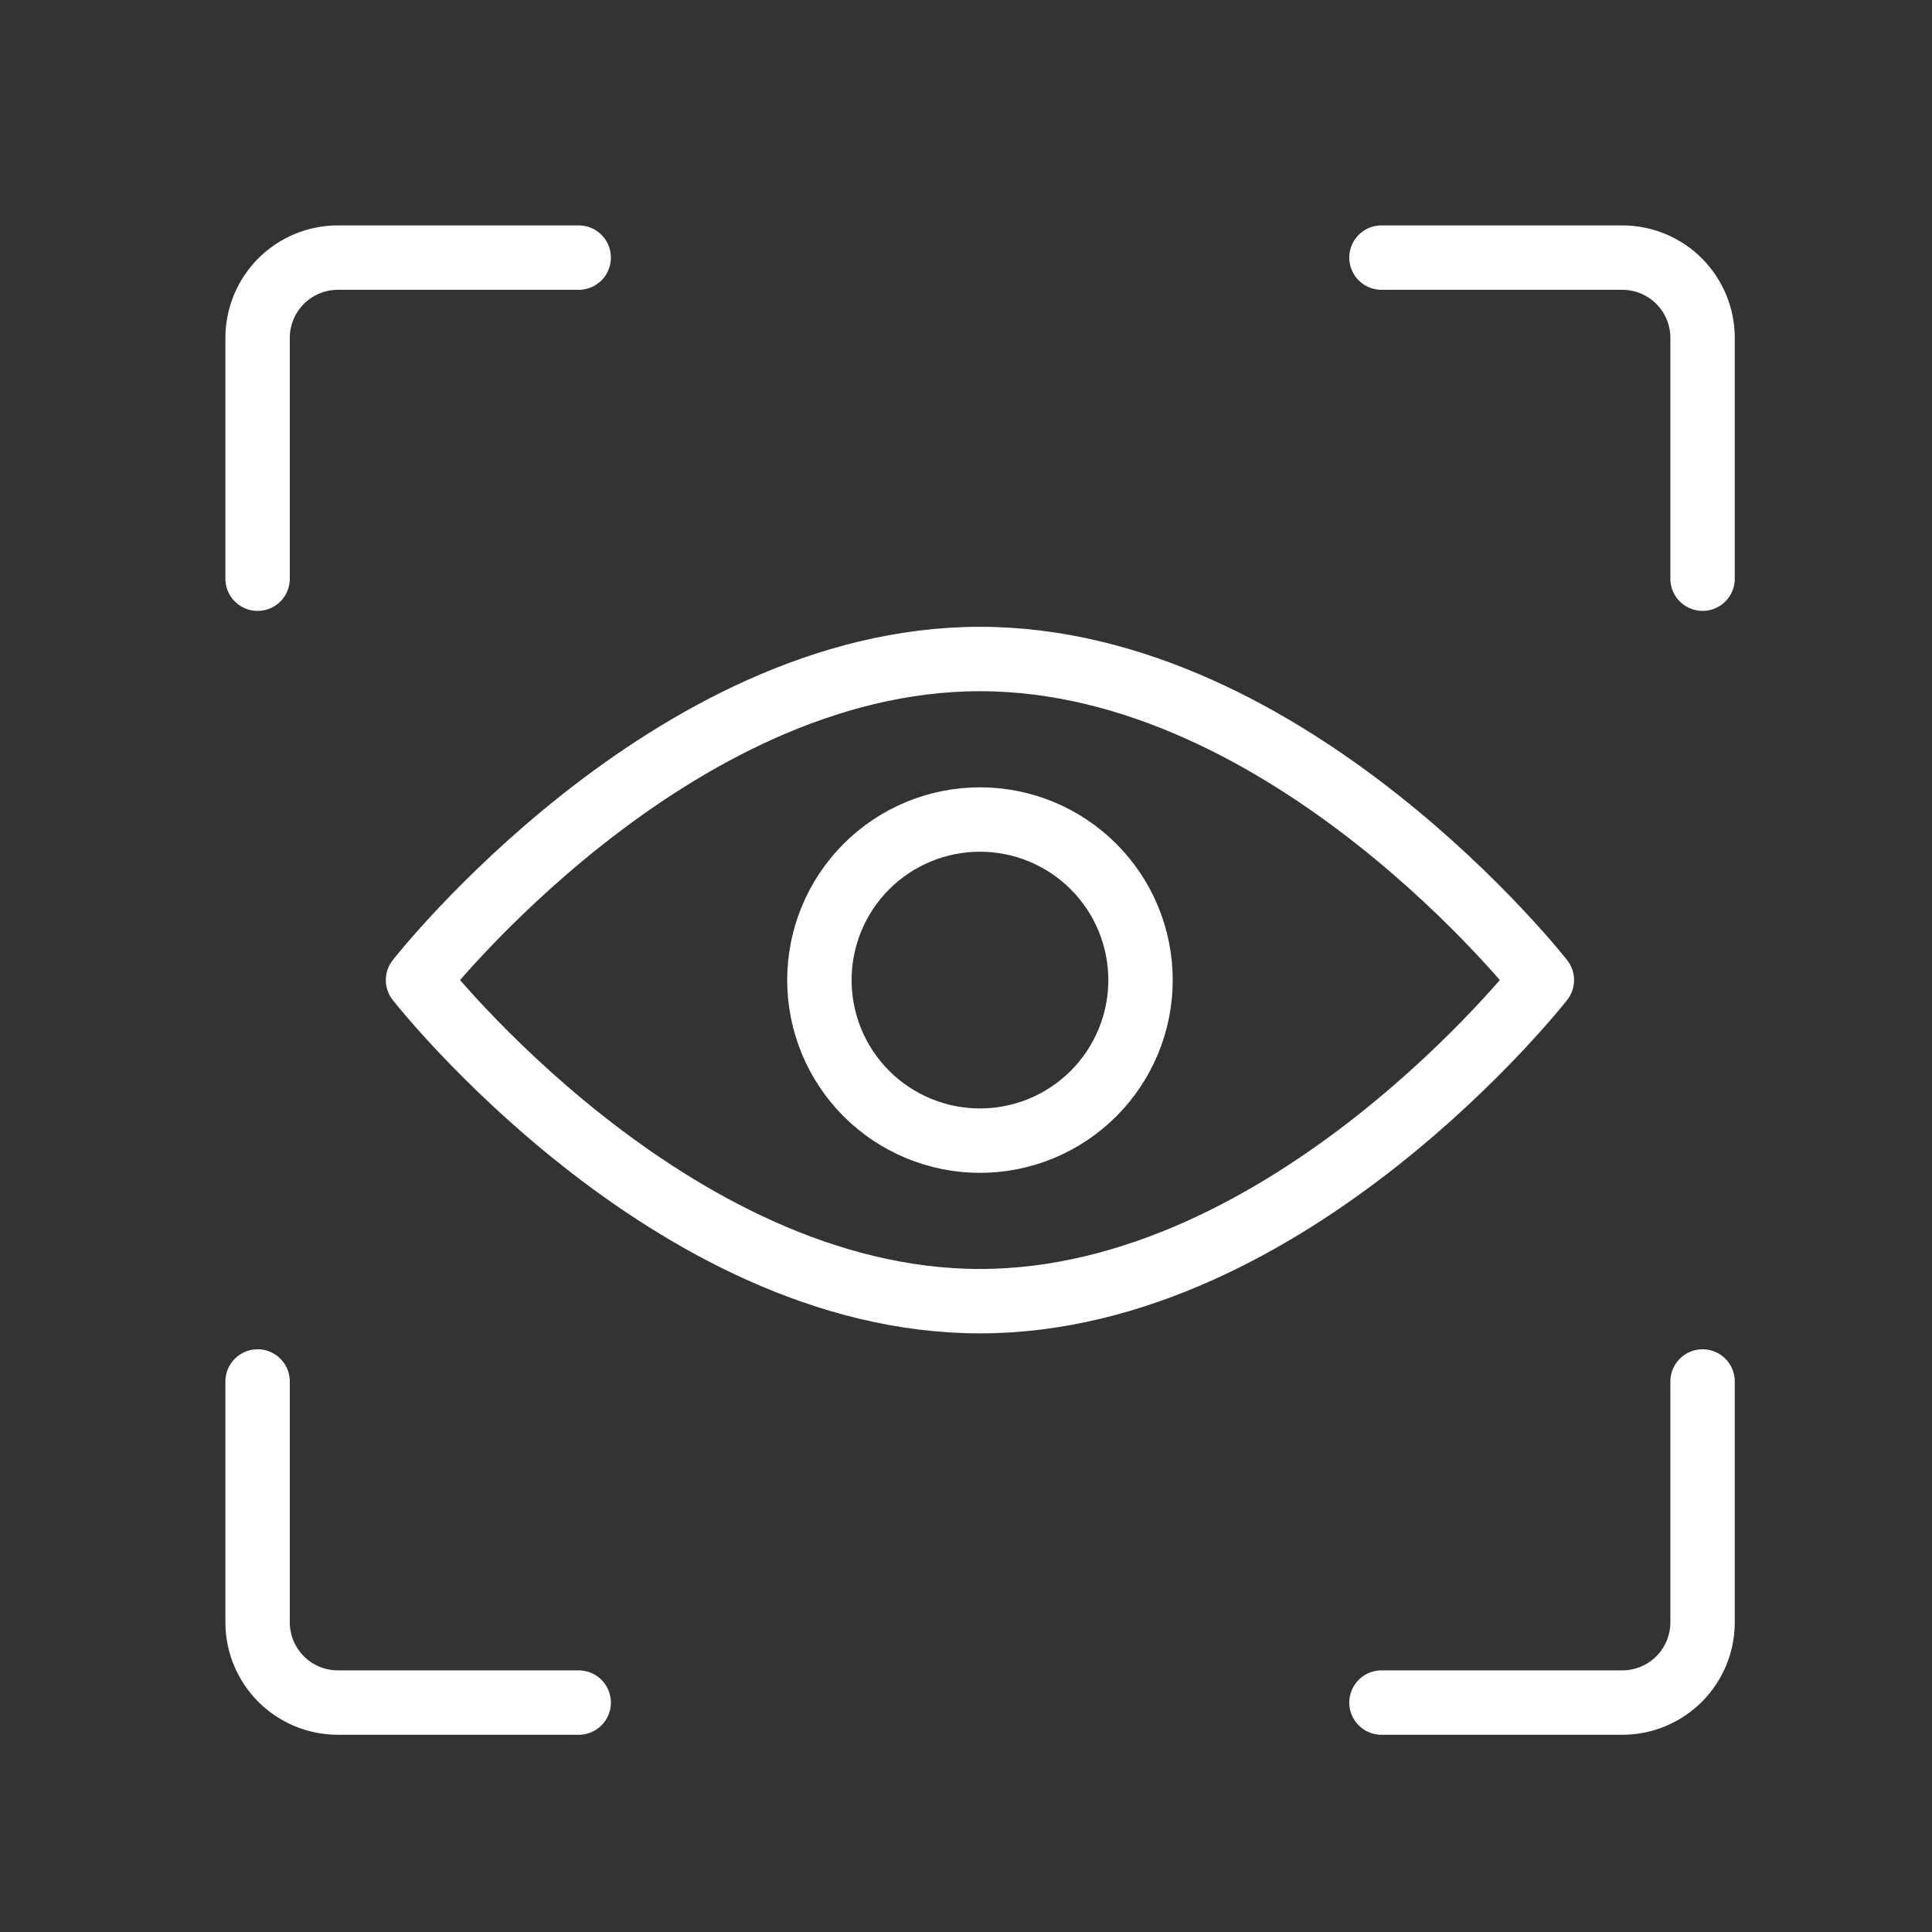 <svg xmlns="http://www.w3.org/2000/svg" width="60" height="60" viewBox="0 0 60 60" fill="none"><rect x="0" y="0" width="60" height="60" fill="#333333" stroke="none"/><path d="M47.884 30.437C47.884 30.437 40.082 40.409 30.433 40.409C20.786 40.409 12.982 30.437 12.982 30.437C12.982 30.437 20.785 20.466 30.433 20.466C40.082 20.466 47.884 30.437 47.884 30.437ZM30.433 25.451C29.111 25.451 27.843 25.976 26.907 26.911C25.972 27.847 25.447 29.115 25.447 30.437C25.447 31.76 25.972 33.028 26.907 33.963C27.843 34.898 29.111 35.424 30.433 35.424C31.756 35.424 33.024 34.898 33.959 33.963C34.895 33.028 35.42 31.76 35.42 30.437C35.42 29.115 34.895 27.847 33.959 26.911C33.024 25.976 31.756 25.451 30.433 25.451Z" stroke="white" stroke-width="2" stroke-linecap="round" stroke-linejoin="round"></path><path d="M8 17.972V10.493C8 9.832 8.263 9.198 8.73 8.73C9.198 8.263 9.832 8 10.493 8H17.972M52.875 17.972V10.493C52.875 9.832 52.612 9.198 52.145 8.73C51.678 8.263 51.043 8 50.382 8H42.903M8 42.903V50.382C8 51.043 8.263 51.678 8.73 52.145C9.198 52.612 9.832 52.875 10.493 52.875H17.972M52.875 42.903V50.382C52.875 51.043 52.612 51.678 52.145 52.145C51.678 52.612 51.043 52.875 50.382 52.875H42.903" stroke="white" stroke-width="2" stroke-linecap="round" stroke-linejoin="round"></path></svg>